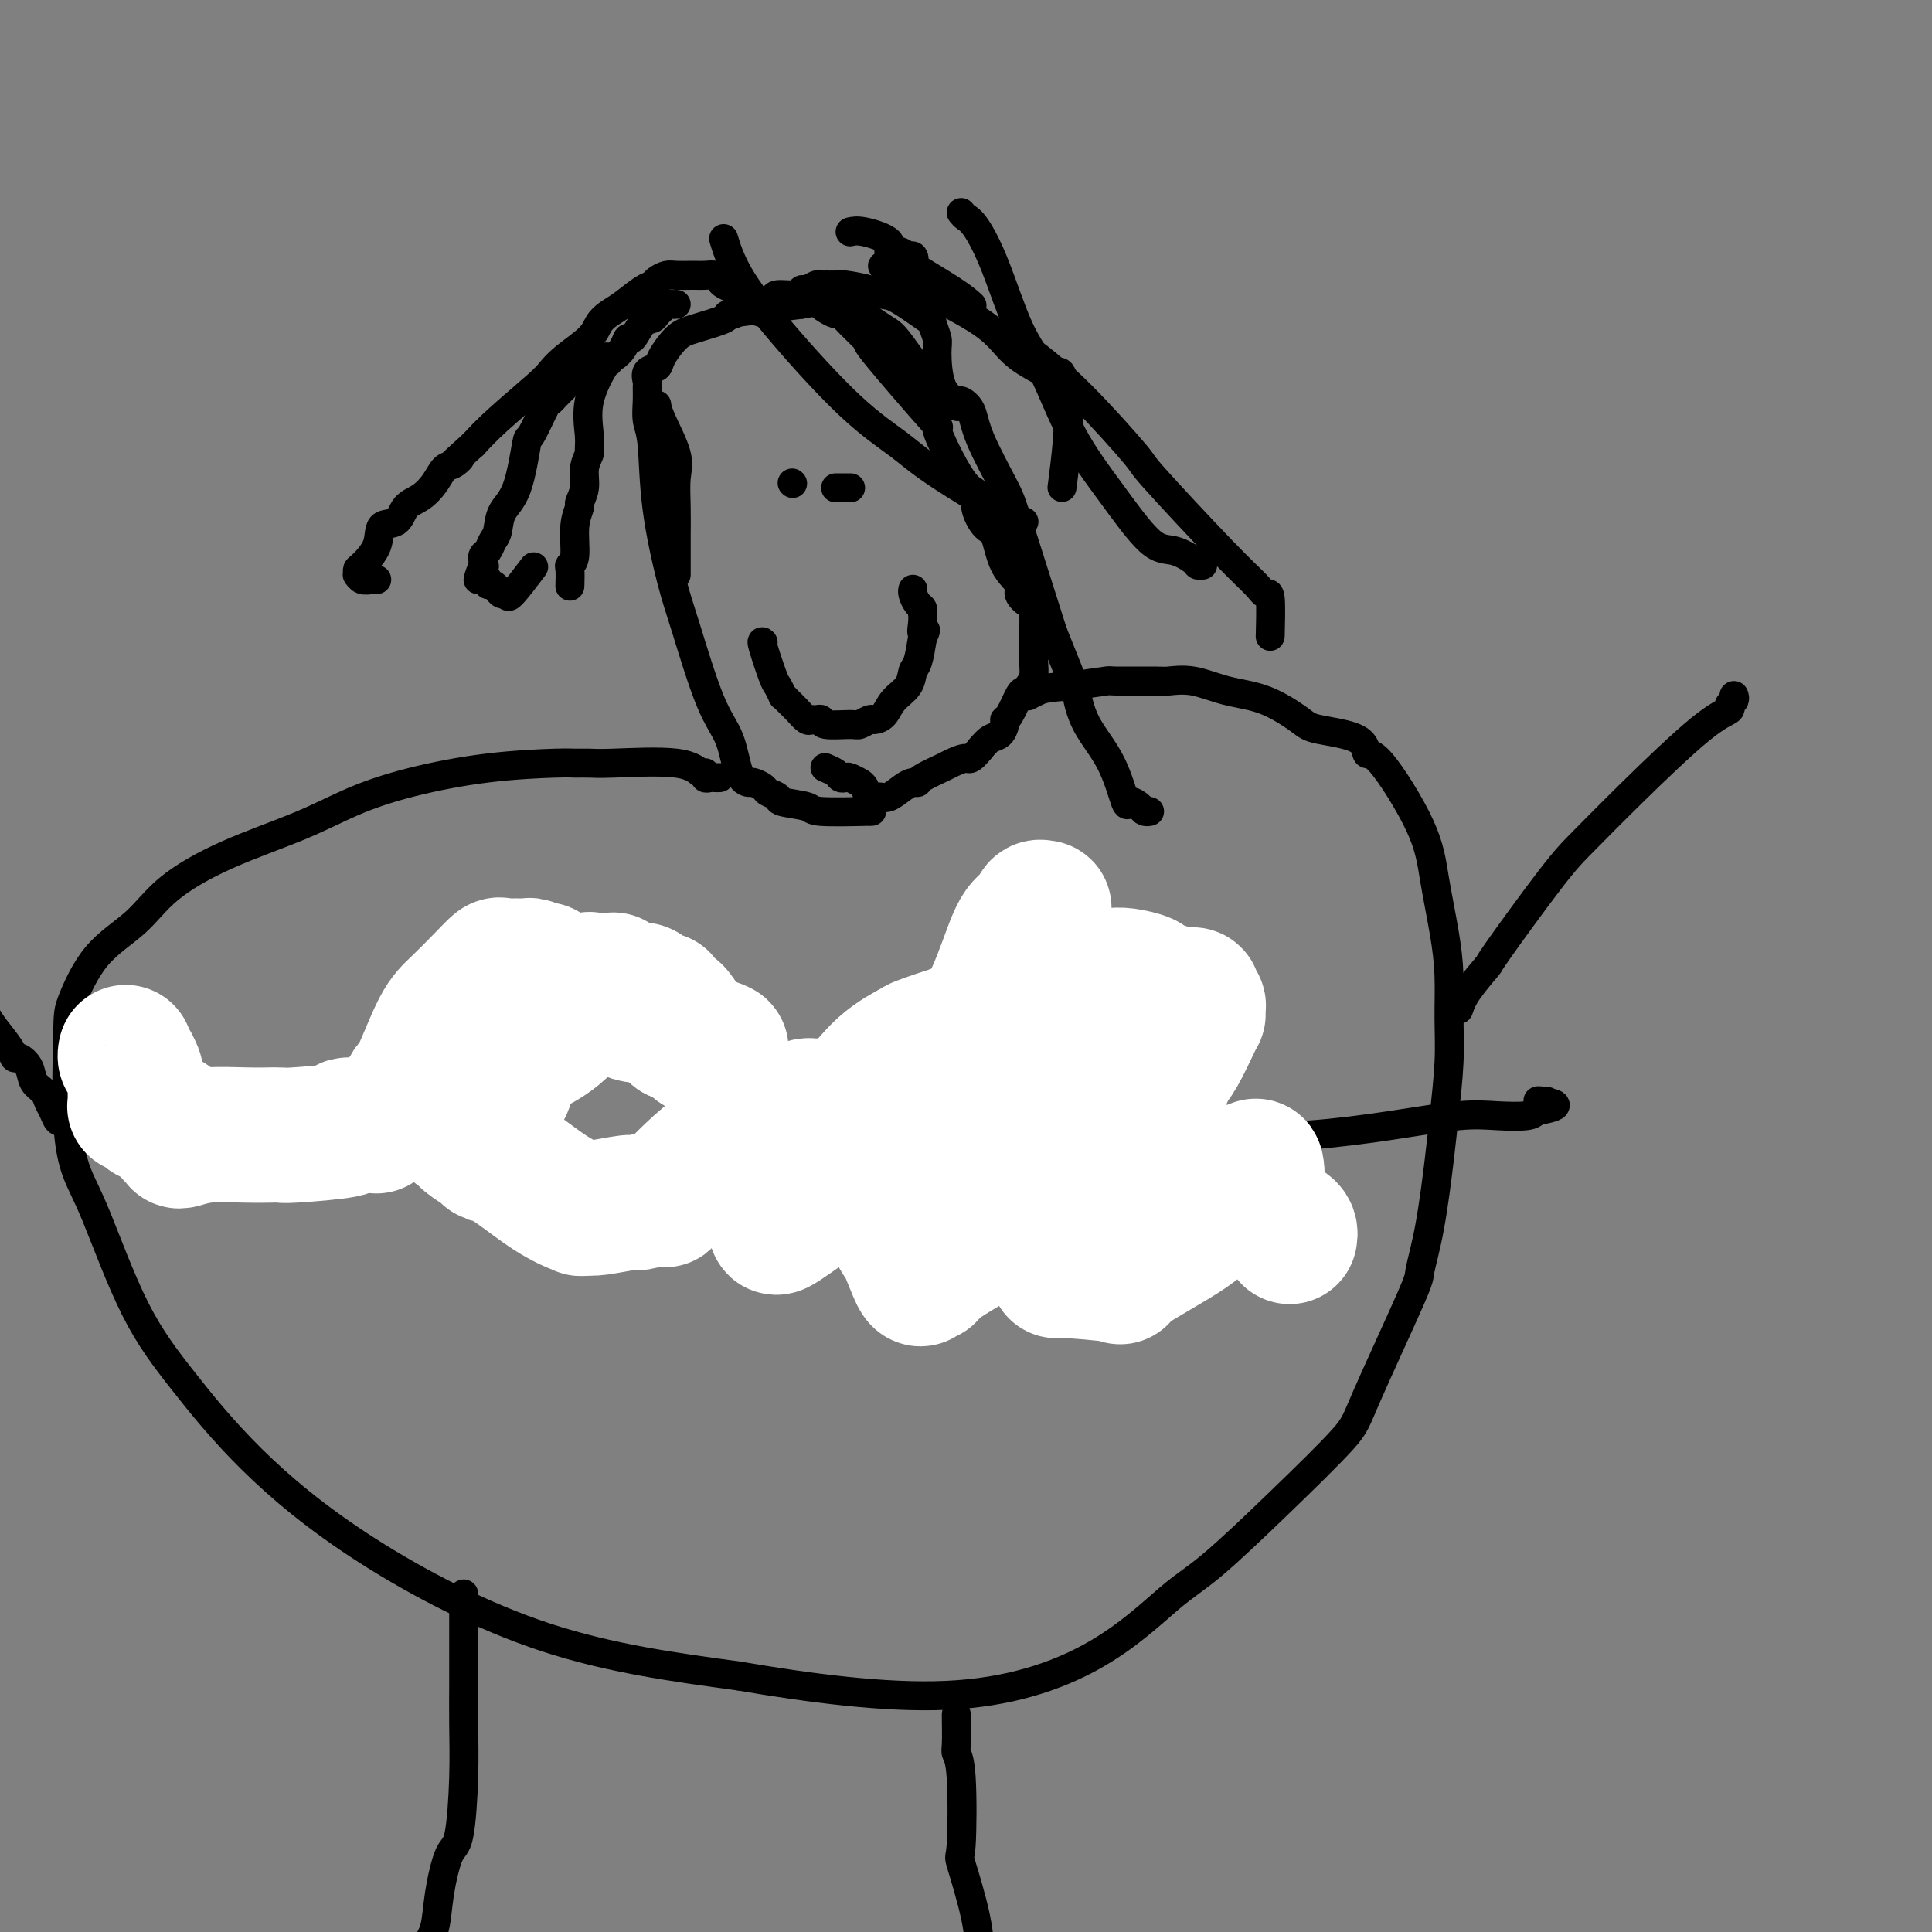 <svg viewBox='0 0 400 400' version='1.1' xmlns='http://www.w3.org/2000/svg' xmlns:xlink='http://www.w3.org/1999/xlink'><rect x="0" y="0" width="400" height="400" fill="#808080" stroke="none"/><g fill='none' stroke='#000000' stroke-width='6' stroke-linecap='round' stroke-linejoin='round'><path d='M180,168c0.545,-0.024 1.090,-0.048 -1,0c-2.090,0.048 -6.816,0.167 -9,0c-2.184,-0.167 -1.827,-0.622 -3,-1c-1.173,-0.378 -3.876,-0.680 -5,-1c-1.124,-0.320 -0.667,-0.660 -1,-1c-0.333,-0.340 -1.454,-0.681 -2,-1c-0.546,-0.319 -0.515,-0.615 -1,-1c-0.485,-0.385 -1.485,-0.859 -2,-1c-0.515,-0.141 -0.543,0.049 -1,0c-0.457,-0.049 -1.343,-0.339 -2,-2c-0.657,-1.661 -1.087,-4.692 -2,-7c-0.913,-2.308 -2.310,-3.892 -4,-8c-1.690,-4.108 -3.672,-10.741 -5,-15c-1.328,-4.259 -2.002,-6.144 -3,-10c-0.998,-3.856 -2.320,-9.681 -3,-15c-0.680,-5.319 -0.718,-10.131 -1,-13c-0.282,-2.869 -0.810,-3.795 -1,-5c-0.190,-1.205 -0.044,-2.690 0,-4c0.044,-1.310 -0.015,-2.446 0,-3c0.015,-0.554 0.104,-0.526 0,-1c-0.104,-0.474 -0.401,-1.449 0,-2c0.401,-0.551 1.500,-0.676 2,-1c0.500,-0.324 0.402,-0.846 1,-2c0.598,-1.154 1.893,-2.939 3,-4c1.107,-1.061 2.026,-1.398 4,-2c1.974,-0.602 5.003,-1.471 6,-2c0.997,-0.529 -0.039,-0.719 1,-1c1.039,-0.281 4.154,-0.652 7,-1c2.846,-0.348 5.423,-0.674 8,-1'/><path d='M166,63c4.278,-0.817 3.972,-0.359 4,0c0.028,0.359 0.389,0.621 1,1c0.611,0.379 1.472,0.876 2,1c0.528,0.124 0.723,-0.124 1,0c0.277,0.124 0.637,0.619 2,2c1.363,1.381 3.730,3.649 4,4c0.270,0.351 -1.555,-1.214 1,2c2.555,3.214 9.492,11.208 12,14c2.508,2.792 0.587,0.380 1,2c0.413,1.620 3.161,7.270 5,10c1.839,2.730 2.770,2.540 3,3c0.230,0.460 -0.242,1.569 0,3c0.242,1.431 1.198,3.184 2,4c0.802,0.816 1.451,0.696 2,2c0.549,1.304 0.998,4.033 2,6c1.002,1.967 2.556,3.172 3,4c0.444,0.828 -0.221,1.278 0,2c0.221,0.722 1.328,1.716 2,2c0.672,0.284 0.909,-0.142 1,1c0.091,1.142 0.035,3.851 0,6c-0.035,2.149 -0.050,3.739 0,5c0.050,1.261 0.165,2.195 0,3c-0.165,0.805 -0.608,1.483 -1,2c-0.392,0.517 -0.731,0.872 -1,1c-0.269,0.128 -0.466,0.027 -1,1c-0.534,0.973 -1.403,3.019 -2,4c-0.597,0.981 -0.922,0.895 -1,1c-0.078,0.105 0.093,0.399 0,1c-0.093,0.601 -0.448,1.508 -1,2c-0.552,0.492 -1.301,0.569 -2,1c-0.699,0.431 -1.350,1.215 -2,2'/><path d='M203,155c-2.215,2.722 -2.253,2.025 -3,2c-0.747,-0.025 -2.203,0.620 -3,1c-0.797,0.380 -0.937,0.496 -2,1c-1.063,0.504 -3.051,1.397 -4,2c-0.949,0.603 -0.859,0.918 -1,1c-0.141,0.082 -0.514,-0.067 -1,0c-0.486,0.067 -1.085,0.351 -2,1c-0.915,0.649 -2.144,1.662 -3,2c-0.856,0.338 -1.338,0.001 -2,0c-0.662,-0.001 -1.505,0.336 -2,0c-0.495,-0.336 -0.643,-1.344 -1,-2c-0.357,-0.656 -0.922,-0.960 -1,-1c-0.078,-0.040 0.331,0.183 0,0c-0.331,-0.183 -1.403,-0.771 -2,-1c-0.597,-0.229 -0.721,-0.100 -1,0c-0.279,0.100 -0.714,0.171 -1,0c-0.286,-0.171 -0.423,-0.585 -1,-1c-0.577,-0.415 -1.593,-0.833 -2,-1c-0.407,-0.167 -0.203,-0.084 0,0'/><path d='M159,65c0.325,0.059 0.649,0.118 0,0c-0.649,-0.118 -2.272,-0.413 -3,-1c-0.728,-0.587 -0.562,-1.467 -1,-2c-0.438,-0.533 -1.478,-0.721 -2,-1c-0.522,-0.279 -0.524,-0.649 -1,-1c-0.476,-0.351 -1.427,-0.682 -2,-1c-0.573,-0.318 -0.767,-0.621 -1,-1c-0.233,-0.379 -0.503,-0.833 -1,-1c-0.497,-0.167 -1.221,-0.045 -2,0c-0.779,0.045 -1.613,0.015 -2,0c-0.387,-0.015 -0.327,-0.015 -1,0c-0.673,0.015 -2.079,0.044 -3,0c-0.921,-0.044 -1.355,-0.160 -2,0c-0.645,0.160 -1.499,0.595 -2,1c-0.501,0.405 -0.649,0.779 -1,1c-0.351,0.221 -0.906,0.288 -2,1c-1.094,0.712 -2.726,2.070 -4,3c-1.274,0.930 -2.190,1.432 -3,2c-0.810,0.568 -1.514,1.201 -2,2c-0.486,0.799 -0.755,1.763 -2,3c-1.245,1.237 -3.466,2.746 -5,4c-1.534,1.254 -2.380,2.254 -3,3c-0.620,0.746 -1.013,1.239 -3,3c-1.987,1.761 -5.568,4.789 -8,7c-2.432,2.211 -3.716,3.606 -5,5'/><path d='M98,92c-6.524,5.885 -3.834,3.597 -3,3c0.834,-0.597 -0.189,0.496 -1,1c-0.811,0.504 -1.409,0.419 -2,1c-0.591,0.581 -1.175,1.827 -2,3c-0.825,1.173 -1.893,2.273 -3,3c-1.107,0.727 -2.254,1.081 -3,2c-0.746,0.919 -1.090,2.403 -2,3c-0.910,0.597 -2.387,0.308 -3,1c-0.613,0.692 -0.361,2.367 -1,4c-0.639,1.633 -2.169,3.226 -3,4c-0.831,0.774 -0.962,0.729 -1,1c-0.038,0.271 0.018,0.857 0,1c-0.018,0.143 -0.110,-0.158 0,0c0.110,0.158 0.421,0.774 1,1c0.579,0.226 1.425,0.061 2,0c0.575,-0.061 0.879,-0.017 1,0c0.121,0.017 0.061,0.009 0,0'/><path d='M140,63c-0.333,0.024 -0.666,0.049 -1,0c-0.334,-0.049 -0.670,-0.170 -1,0c-0.330,0.170 -0.655,0.632 -1,1c-0.345,0.368 -0.708,0.643 -1,1c-0.292,0.357 -0.511,0.795 -1,1c-0.489,0.205 -1.248,0.178 -2,1c-0.752,0.822 -1.497,2.494 -2,3c-0.503,0.506 -0.764,-0.152 -1,0c-0.236,0.152 -0.448,1.115 -1,2c-0.552,0.885 -1.444,1.691 -2,2c-0.556,0.309 -0.778,0.119 -1,0c-0.222,-0.119 -0.446,-0.167 -1,0c-0.554,0.167 -1.437,0.548 -2,1c-0.563,0.452 -0.806,0.973 -1,1c-0.194,0.027 -0.340,-0.440 -1,0c-0.660,0.440 -1.834,1.787 -3,3c-1.166,1.213 -2.325,2.293 -3,3c-0.675,0.707 -0.865,1.042 -1,1c-0.135,-0.042 -0.215,-0.463 -1,1c-0.785,1.463 -2.276,4.808 -3,6c-0.724,1.192 -0.680,0.230 -1,2c-0.320,1.770 -1.003,6.271 -2,9c-0.997,2.729 -2.310,3.687 -3,5c-0.690,1.313 -0.759,2.983 -1,4c-0.241,1.017 -0.653,1.382 -1,2c-0.347,0.618 -0.629,1.489 -1,2c-0.371,0.511 -0.831,0.663 -1,1c-0.169,0.337 -0.045,0.860 0,1c0.045,0.140 0.013,-0.103 0,0c-0.013,0.103 -0.006,0.551 0,1'/><path d='M100,117c-2.016,5.365 -0.555,2.279 0,1c0.555,-1.279 0.204,-0.750 0,0c-0.204,0.750 -0.262,1.720 0,2c0.262,0.280 0.843,-0.131 1,0c0.157,0.131 -0.112,0.804 0,1c0.112,0.196 0.604,-0.086 1,0c0.396,0.086 0.695,0.540 1,1c0.305,0.460 0.615,0.924 1,1c0.385,0.076 0.846,-0.237 1,0c0.154,0.237 0.003,1.025 1,0c0.997,-1.025 3.142,-3.864 4,-5c0.858,-1.136 0.429,-0.568 0,0'/><path d='M126,75c-0.082,-0.181 -0.165,-0.362 -1,1c-0.835,1.362 -2.424,4.268 -3,7c-0.576,2.732 -0.139,5.290 0,7c0.139,1.710 -0.019,2.570 0,3c0.019,0.430 0.217,0.428 0,1c-0.217,0.572 -0.847,1.718 -1,3c-0.153,1.282 0.170,2.700 0,4c-0.170,1.300 -0.834,2.481 -1,3c-0.166,0.519 0.166,0.374 0,1c-0.166,0.626 -0.829,2.021 -1,4c-0.171,1.979 0.150,4.541 0,6c-0.150,1.459 -0.772,1.814 -1,2c-0.228,0.186 -0.061,0.204 0,1c0.061,0.796 0.018,2.370 0,3c-0.018,0.630 -0.009,0.315 0,0'/><path d='M136,84c-0.022,-0.158 -0.044,-0.315 0,0c0.044,0.315 0.155,1.103 1,3c0.845,1.897 2.422,4.904 3,7c0.578,2.096 0.155,3.280 0,5c-0.155,1.720 -0.041,3.977 0,6c0.041,2.023 0.011,3.814 0,6c-0.011,2.186 -0.003,4.768 0,6c0.003,1.232 0.001,1.114 0,1c-0.001,-0.114 -0.000,-0.223 0,0c0.000,0.223 0.000,0.778 0,1c-0.000,0.222 -0.000,0.111 0,0'/><path d='M151,65c0.406,0.089 0.813,0.177 1,0c0.187,-0.177 0.155,-0.621 1,-1c0.845,-0.379 2.566,-0.694 4,-1c1.434,-0.306 2.583,-0.603 3,-1c0.417,-0.397 0.104,-0.895 1,-1c0.896,-0.105 3.000,0.182 4,0c1.000,-0.182 0.897,-0.833 1,-1c0.103,-0.167 0.413,0.152 1,0c0.587,-0.152 1.453,-0.773 2,-1c0.547,-0.227 0.776,-0.058 1,0c0.224,0.058 0.444,0.005 1,0c0.556,-0.005 1.447,0.037 2,0c0.553,-0.037 0.769,-0.153 2,0c1.231,0.153 3.478,0.574 5,1c1.522,0.426 2.321,0.856 3,1c0.679,0.144 1.239,0.001 3,1c1.761,0.999 4.721,3.138 6,4c1.279,0.862 0.875,0.445 1,1c0.125,0.555 0.778,2.081 1,3c0.222,0.919 0.014,1.231 0,3c-0.014,1.769 0.167,4.995 1,7c0.833,2.005 2.317,2.788 3,3c0.683,0.212 0.563,-0.148 1,0c0.437,0.148 1.429,0.802 2,2c0.571,1.198 0.720,2.940 2,6c1.280,3.060 3.691,7.439 5,10c1.309,2.561 1.517,3.303 3,8c1.483,4.697 4.242,13.348 7,22'/><path d='M218,131c5.102,12.731 4.858,12.058 5,13c0.142,0.942 0.672,3.499 2,6c1.328,2.501 3.455,4.947 5,8c1.545,3.053 2.509,6.713 3,8c0.491,1.287 0.510,0.201 1,0c0.490,-0.201 1.451,0.482 2,1c0.549,0.518 0.686,0.870 1,1c0.314,0.130 0.804,0.037 1,0c0.196,-0.037 0.098,-0.019 0,0'/><path d='M211,71c0.999,0.714 1.999,1.429 4,3c2.001,1.571 5.005,3.999 9,8c3.995,4.001 8.982,9.574 11,12c2.018,2.426 1.066,1.704 4,5c2.934,3.296 9.753,10.608 14,15c4.247,4.392 5.923,5.863 7,7c1.077,1.137 1.557,1.940 2,2c0.443,0.060 0.851,-0.623 1,1c0.149,1.623 0.040,5.552 0,7c-0.040,1.448 -0.011,0.414 0,0c0.011,-0.414 0.006,-0.207 0,0'/><path d='M199,44c0.285,0.347 0.570,0.693 1,1c0.430,0.307 1.003,0.573 2,2c0.997,1.427 2.416,4.014 4,8c1.584,3.986 3.333,9.370 5,13c1.667,3.630 3.253,5.507 5,9c1.747,3.493 3.656,8.603 6,13c2.344,4.397 5.125,8.082 8,12c2.875,3.918 5.846,8.069 8,10c2.154,1.931 3.492,1.642 5,2c1.508,0.358 3.188,1.364 4,2c0.812,0.636 0.757,0.902 1,1c0.243,0.098 0.784,0.028 1,0c0.216,-0.028 0.108,-0.014 0,0'/><path d='M176,61c0.053,0.845 0.107,1.690 0,2c-0.107,0.310 -0.374,0.085 1,1c1.374,0.915 4.390,2.971 6,4c1.610,1.029 1.815,1.032 4,4c2.185,2.968 6.351,8.900 8,11c1.649,2.100 0.782,0.367 1,0c0.218,-0.367 1.520,0.632 2,1c0.480,0.368 0.137,0.105 0,0c-0.137,-0.105 -0.069,-0.053 0,0'/><path d='M150,50c-0.161,-0.535 -0.323,-1.071 0,0c0.323,1.071 1.129,3.748 3,7c1.871,3.252 4.805,7.080 9,12c4.195,4.920 9.649,10.931 14,15c4.351,4.069 7.599,6.194 10,8c2.401,1.806 3.956,3.292 8,6c4.044,2.708 10.579,6.638 13,8c2.421,1.362 0.729,0.155 0,0c-0.729,-0.155 -0.497,0.743 0,1c0.497,0.257 1.257,-0.127 2,0c0.743,0.127 1.469,0.765 2,1c0.531,0.235 0.866,0.067 1,0c0.134,-0.067 0.067,-0.034 0,0'/><path d='M183,55c-0.358,-0.017 -0.717,-0.035 1,1c1.717,1.035 5.509,3.122 9,5c3.491,1.878 6.683,3.547 9,5c2.317,1.453 3.761,2.691 5,4c1.239,1.309 2.272,2.691 4,4c1.728,1.309 4.150,2.547 5,3c0.850,0.453 0.126,0.120 0,0c-0.126,-0.120 0.345,-0.029 1,0c0.655,0.029 1.492,-0.005 2,0c0.508,0.005 0.686,0.048 1,1c0.314,0.952 0.765,2.812 1,5c0.235,2.188 0.256,4.705 0,8c-0.256,3.295 -0.787,7.370 -1,9c-0.213,1.630 -0.106,0.815 0,0'/><path d='M176,48c0.689,-0.163 1.379,-0.327 3,0c1.621,0.327 4.175,1.144 5,2c0.825,0.856 -0.078,1.750 0,2c0.078,0.250 1.138,-0.144 2,0c0.862,0.144 1.525,0.825 2,1c0.475,0.175 0.762,-0.156 1,0c0.238,0.156 0.429,0.799 0,1c-0.429,0.201 -1.476,-0.039 0,1c1.476,1.039 5.474,3.357 8,5c2.526,1.643 3.579,2.612 4,3c0.421,0.388 0.211,0.194 0,0'/><path d='M176,101c0.091,0.000 0.182,0.000 0,0c-0.182,0.000 -0.636,0.000 -1,0c-0.364,-0.000 -0.636,0.000 -1,0c-0.364,0.000 -0.818,0.000 -1,0c-0.182,-0.000 -0.091,0.000 0,0'/><path d='M164,100c0.000,0.000 0.100,0.100 0.1,0.1'/><path d='M158,133c-0.205,-0.213 -0.409,-0.426 0,1c0.409,1.426 1.432,4.489 2,6c0.568,1.511 0.680,1.468 1,2c0.320,0.532 0.849,1.639 1,2c0.151,0.361 -0.076,-0.022 0,0c0.076,0.022 0.454,0.451 1,1c0.546,0.549 1.261,1.218 2,2c0.739,0.782 1.504,1.678 2,2c0.496,0.322 0.725,0.072 1,0c0.275,-0.072 0.597,0.034 1,0c0.403,-0.034 0.885,-0.209 1,0c0.115,0.209 -0.139,0.803 1,1c1.139,0.197 3.670,-0.001 5,0c1.330,0.001 1.457,0.201 2,0c0.543,-0.201 1.501,-0.805 2,-1c0.499,-0.195 0.539,0.018 1,0c0.461,-0.018 1.342,-0.268 2,-1c0.658,-0.732 1.093,-1.948 2,-3c0.907,-1.052 2.284,-1.942 3,-3c0.716,-1.058 0.770,-2.285 1,-3c0.230,-0.715 0.637,-0.919 1,-2c0.363,-1.081 0.681,-3.041 1,-5'/><path d='M191,132c1.238,-2.614 0.332,-1.148 0,-1c-0.332,0.148 -0.092,-1.020 0,-2c0.092,-0.980 0.035,-1.772 0,-2c-0.035,-0.228 -0.048,0.107 0,0c0.048,-0.107 0.156,-0.656 0,-1c-0.156,-0.344 -0.578,-0.484 -1,-1c-0.422,-0.516 -0.844,-1.408 -1,-2c-0.156,-0.592 -0.044,-0.883 0,-1c0.044,-0.117 0.022,-0.058 0,0'/><path d='M149,161c-0.341,0.009 -0.682,0.019 -1,0c-0.318,-0.019 -0.614,-0.065 -1,0c-0.386,0.065 -0.862,0.242 -1,0c-0.138,-0.242 0.063,-0.902 0,-1c-0.063,-0.098 -0.391,0.366 -1,0c-0.609,-0.366 -1.498,-1.563 -5,-2c-3.502,-0.437 -9.615,-0.116 -13,0c-3.385,0.116 -4.042,0.025 -5,0c-0.958,-0.025 -2.216,0.015 -3,0c-0.784,-0.015 -1.093,-0.084 -4,0c-2.907,0.084 -8.411,0.323 -14,1c-5.589,0.677 -11.264,1.792 -16,3c-4.736,1.208 -8.535,2.510 -12,4c-3.465,1.490 -6.596,3.170 -11,5c-4.404,1.830 -10.080,3.810 -15,6c-4.920,2.190 -9.083,4.590 -12,7c-2.917,2.410 -4.587,4.830 -7,7c-2.413,2.170 -5.570,4.092 -8,7c-2.430,2.908 -4.134,6.804 -5,9c-0.866,2.196 -0.893,2.693 -1,7c-0.107,4.307 -0.296,12.423 0,18c0.296,5.577 1.075,8.614 2,11c0.925,2.386 1.997,4.119 4,9c2.003,4.881 4.937,12.909 8,19c3.063,6.091 6.254,10.245 10,15c3.746,4.755 8.045,10.109 14,16c5.955,5.891 13.565,12.317 24,19c10.435,6.683 23.696,13.624 37,18c13.304,4.376 26.652,6.188 40,8'/><path d='M153,347c14.340,2.453 30.191,4.586 43,4c12.809,-0.586 22.578,-3.889 30,-8c7.422,-4.111 12.499,-9.028 16,-12c3.501,-2.972 5.426,-3.998 9,-7c3.574,-3.002 8.799,-7.979 14,-13c5.201,-5.021 10.380,-10.085 13,-13c2.620,-2.915 2.681,-3.681 5,-9c2.319,-5.319 6.897,-15.190 9,-20c2.103,-4.810 1.730,-4.559 2,-6c0.270,-1.441 1.182,-4.573 2,-9c0.818,-4.427 1.540,-10.148 2,-14c0.460,-3.852 0.657,-5.834 1,-9c0.343,-3.166 0.832,-7.516 1,-11c0.168,-3.484 0.017,-6.104 0,-9c-0.017,-2.896 0.102,-6.070 0,-9c-0.102,-2.930 -0.423,-5.616 -1,-9c-0.577,-3.384 -1.409,-7.466 -2,-11c-0.591,-3.534 -0.942,-6.519 -3,-11c-2.058,-4.481 -5.821,-10.459 -8,-13c-2.179,-2.541 -2.772,-1.647 -3,-2c-0.228,-0.353 -0.092,-1.953 -2,-3c-1.908,-1.047 -5.860,-1.542 -8,-2c-2.140,-0.458 -2.468,-0.879 -4,-2c-1.532,-1.121 -4.266,-2.941 -7,-4c-2.734,-1.059 -5.466,-1.355 -8,-2c-2.534,-0.645 -4.870,-1.638 -7,-2c-2.130,-0.362 -4.054,-0.094 -5,0c-0.946,0.094 -0.913,0.015 -3,0c-2.087,-0.015 -6.293,0.034 -8,0c-1.707,-0.034 -0.916,-0.153 -2,0c-1.084,0.153 -4.042,0.576 -7,1'/><path d='M222,142c-5.333,0.321 -6.167,0.625 -7,1c-0.833,0.375 -1.667,0.821 -2,1c-0.333,0.179 -0.167,0.089 0,0'/><path d='M96,330c0.000,0.270 0.001,0.540 0,3c-0.001,2.460 -0.002,7.111 0,10c0.002,2.889 0.009,4.015 0,6c-0.009,1.985 -0.034,4.829 0,8c0.034,3.171 0.126,6.669 0,11c-0.126,4.331 -0.470,9.495 -1,12c-0.530,2.505 -1.245,2.352 -2,4c-0.755,1.648 -1.549,5.098 -2,8c-0.451,2.902 -0.557,5.258 -1,7c-0.443,1.742 -1.221,2.871 -2,4'/><path d='M198,355c-0.008,-0.094 -0.015,-0.188 0,1c0.015,1.188 0.054,3.658 0,5c-0.054,1.342 -0.200,1.556 0,2c0.200,0.444 0.747,1.119 1,5c0.253,3.881 0.212,10.968 0,14c-0.212,3.032 -0.596,2.009 0,4c0.596,1.991 2.170,6.998 3,11c0.830,4.002 0.915,7.001 1,10'/><path d='M302,209c0.375,-1.107 0.750,-2.214 2,-4c1.250,-1.786 3.376,-4.252 4,-5c0.624,-0.748 -0.253,0.221 2,-3c2.253,-3.221 7.634,-10.631 11,-15c3.366,-4.369 4.715,-5.695 7,-8c2.285,-2.305 5.506,-5.587 10,-10c4.494,-4.413 10.262,-9.957 14,-13c3.738,-3.043 5.446,-3.586 6,-4c0.554,-0.414 -0.047,-0.699 0,-1c0.047,-0.301 0.744,-0.620 1,-1c0.256,-0.380 0.073,-0.823 0,-1c-0.073,-0.177 -0.037,-0.089 0,0'/><path d='M14,232c-0.333,-0.048 -0.665,-0.096 -1,0c-0.335,0.096 -0.671,0.336 -1,0c-0.329,-0.336 -0.650,-1.248 -1,-2c-0.350,-0.752 -0.727,-1.344 -1,-2c-0.273,-0.656 -0.441,-1.376 -1,-2c-0.559,-0.624 -1.510,-1.152 -2,-2c-0.490,-0.848 -0.519,-2.015 -1,-3c-0.481,-0.985 -1.413,-1.786 -2,-2c-0.587,-0.214 -0.827,0.159 -1,0c-0.173,-0.159 -0.277,-0.851 -1,-2c-0.723,-1.149 -2.064,-2.757 -3,-4c-0.936,-1.243 -1.468,-2.122 -2,-3'/><path d='M16,215c-0.262,-0.003 -0.523,-0.007 1,1c1.523,1.007 4.832,3.024 7,4c2.168,0.976 3.195,0.911 6,2c2.805,1.089 7.388,3.333 9,4c1.612,0.667 0.252,-0.241 1,0c0.748,0.241 3.605,1.633 5,2c1.395,0.367 1.327,-0.291 3,0c1.673,0.291 5.087,1.531 8,2c2.913,0.469 5.325,0.165 8,0c2.675,-0.165 5.612,-0.193 7,0c1.388,0.193 1.229,0.608 2,1c0.771,0.392 2.474,0.762 4,1c1.526,0.238 2.874,0.344 5,0c2.126,-0.344 5.028,-1.138 7,-2c1.972,-0.862 3.013,-1.794 4,-2c0.987,-0.206 1.918,0.313 3,0c1.082,-0.313 2.313,-1.457 3,-2c0.687,-0.543 0.830,-0.485 1,-1c0.170,-0.515 0.369,-1.602 1,-2c0.631,-0.398 1.695,-0.107 2,0c0.305,0.107 -0.149,0.029 0,0c0.149,-0.029 0.900,-0.008 1,0c0.100,0.008 -0.450,0.004 -1,0'/><path d='M103,223c3.600,-1.420 -0.399,-0.471 -2,0c-1.601,0.471 -0.805,0.462 -1,0c-0.195,-0.462 -1.380,-1.378 -2,-2c-0.620,-0.622 -0.674,-0.949 -1,-1c-0.326,-0.051 -0.924,0.173 -1,0c-0.076,-0.173 0.371,-0.743 0,-1c-0.371,-0.257 -1.561,-0.199 -2,-2c-0.439,-1.801 -0.126,-5.459 0,-7c0.126,-1.541 0.065,-0.966 0,-1c-0.065,-0.034 -0.133,-0.678 0,-2c0.133,-1.322 0.466,-3.320 1,-5c0.534,-1.680 1.267,-3.040 2,-4c0.733,-0.960 1.466,-1.519 2,-2c0.534,-0.481 0.870,-0.883 1,-1c0.130,-0.117 0.056,0.052 0,0c-0.056,-0.052 -0.094,-0.325 1,0c1.094,0.325 3.319,1.249 8,2c4.681,0.751 11.818,1.330 16,2c4.182,0.670 5.410,1.432 6,2c0.590,0.568 0.542,0.942 1,1c0.458,0.058 1.422,-0.201 2,0c0.578,0.201 0.771,0.862 1,1c0.229,0.138 0.494,-0.246 1,0c0.506,0.246 1.253,1.123 2,2'/><path d='M138,205c2.473,1.101 2.155,0.853 2,1c-0.155,0.147 -0.148,0.690 0,1c0.148,0.310 0.436,0.388 1,1c0.564,0.612 1.404,1.757 2,3c0.596,1.243 0.947,2.585 1,5c0.053,2.415 -0.193,5.905 0,8c0.193,2.095 0.823,2.796 0,5c-0.823,2.204 -3.099,5.910 -4,8c-0.901,2.090 -0.425,2.563 -1,4c-0.575,1.437 -2.200,3.838 -3,5c-0.800,1.162 -0.773,1.085 -1,1c-0.227,-0.085 -0.707,-0.177 -1,0c-0.293,0.177 -0.400,0.622 -2,1c-1.600,0.378 -4.694,0.690 -7,1c-2.306,0.310 -3.824,0.618 -6,1c-2.176,0.382 -5.012,0.838 -6,1c-0.988,0.162 -0.130,0.030 0,0c0.130,-0.030 -0.468,0.044 -1,0c-0.532,-0.044 -0.997,-0.205 -2,-1c-1.003,-0.795 -2.544,-2.225 -4,-3c-1.456,-0.775 -2.827,-0.897 -4,-2c-1.173,-1.103 -2.149,-3.187 -3,-4c-0.851,-0.813 -1.579,-0.354 -2,0c-0.421,0.354 -0.537,0.602 -1,0c-0.463,-0.602 -1.273,-2.055 -2,-3c-0.727,-0.945 -1.373,-1.383 -2,-1c-0.627,0.383 -1.237,1.586 -1,0c0.237,-1.586 1.321,-5.961 3,-8c1.679,-2.039 3.952,-1.741 5,-3c1.048,-1.259 0.871,-4.074 2,-7c1.129,-2.926 3.565,-5.963 6,-9'/><path d='M107,210c3.378,-5.533 3.822,-5.867 4,-6c0.178,-0.133 0.089,-0.067 0,0'/><path d='M147,228c2.163,0.207 4.327,0.414 6,1c1.673,0.586 2.856,1.552 6,3c3.144,1.448 8.249,3.378 12,5c3.751,1.622 6.146,2.936 8,4c1.854,1.064 3.165,1.878 3,2c-0.165,0.122 -1.807,-0.450 1,1c2.807,1.450 10.064,4.921 15,7c4.936,2.079 7.551,2.767 9,3c1.449,0.233 1.734,0.010 4,0c2.266,-0.010 6.515,0.193 8,0c1.485,-0.193 0.208,-0.783 0,-1c-0.208,-0.217 0.655,-0.062 1,0c0.345,0.062 0.173,0.031 0,0'/><path d='M220,253c3.764,0.249 2.175,-0.129 2,0c-0.175,0.129 1.064,0.765 2,1c0.936,0.235 1.570,0.071 2,0c0.430,-0.071 0.655,-0.047 1,0c0.345,0.047 0.810,0.118 1,0c0.190,-0.118 0.103,-0.425 1,-1c0.897,-0.575 2.776,-1.419 5,-3c2.224,-1.581 4.794,-3.900 6,-5c1.206,-1.100 1.049,-0.979 1,-1c-0.049,-0.021 0.012,-0.182 0,-1c-0.012,-0.818 -0.096,-2.292 0,-3c0.096,-0.708 0.371,-0.649 1,-1c0.629,-0.351 1.613,-1.111 2,-3c0.387,-1.889 0.178,-4.905 0,-7c-0.178,-2.095 -0.326,-3.269 -1,-5c-0.674,-1.731 -1.873,-4.020 -3,-5c-1.127,-0.980 -2.183,-0.652 -3,-1c-0.817,-0.348 -1.397,-1.374 -2,-2c-0.603,-0.626 -1.230,-0.853 -2,-1c-0.770,-0.147 -1.685,-0.214 -3,-1c-1.315,-0.786 -3.031,-2.292 -4,-3c-0.969,-0.708 -1.191,-0.619 -2,-1c-0.809,-0.381 -2.206,-1.233 -3,-2c-0.794,-0.767 -0.986,-1.449 -2,-2c-1.014,-0.551 -2.849,-0.971 -4,-1c-1.151,-0.029 -1.618,0.332 -2,0c-0.382,-0.332 -0.680,-1.359 -1,-2c-0.320,-0.641 -0.663,-0.898 -1,-1c-0.337,-0.102 -0.669,-0.051 -1,0'/><path d='M210,202c-6.029,-2.510 -6.103,-0.286 -8,1c-1.897,1.286 -5.619,1.633 -9,3c-3.381,1.367 -6.423,3.754 -9,6c-2.577,2.246 -4.689,4.350 -6,6c-1.311,1.650 -1.820,2.847 -3,6c-1.180,3.153 -3.032,8.263 -4,11c-0.968,2.737 -1.053,3.100 -1,4c0.053,0.900 0.245,2.336 0,3c-0.245,0.664 -0.928,0.555 0,1c0.928,0.445 3.468,1.445 5,2c1.532,0.555 2.058,0.665 5,2c2.942,1.335 8.302,3.894 11,5c2.698,1.106 2.735,0.758 4,1c1.265,0.242 3.759,1.072 6,2c2.241,0.928 4.228,1.953 7,3c2.772,1.047 6.330,2.115 9,3c2.670,0.885 4.454,1.585 7,2c2.546,0.415 5.856,0.544 8,1c2.144,0.456 3.123,1.240 6,1c2.877,-0.240 7.651,-1.503 10,-2c2.349,-0.497 2.272,-0.228 2,0c-0.272,0.228 -0.738,0.416 1,-1c1.738,-1.416 5.681,-4.435 8,-6c2.319,-1.565 3.014,-1.676 4,-2c0.986,-0.324 2.264,-0.860 3,-1c0.736,-0.140 0.929,0.116 1,0c0.071,-0.116 0.020,-0.605 0,-1c-0.020,-0.395 -0.010,-0.698 0,-1'/><path d='M267,251c1.153,-2.066 -3.963,-1.733 -6,-2c-2.037,-0.267 -0.994,-1.136 -1,-2c-0.006,-0.864 -1.060,-1.724 -2,-2c-0.940,-0.276 -1.767,0.034 -2,0c-0.233,-0.034 0.128,-0.410 0,-1c-0.128,-0.590 -0.745,-1.393 -2,-2c-1.255,-0.607 -3.147,-1.018 -4,-1c-0.853,0.018 -0.668,0.464 -1,0c-0.332,-0.464 -1.181,-1.839 -2,-3c-0.819,-1.161 -1.610,-2.108 -2,-3c-0.390,-0.892 -0.381,-1.730 -1,-2c-0.619,-0.270 -1.866,0.027 -1,0c0.866,-0.027 3.847,-0.379 6,0c2.153,0.379 3.480,1.488 7,2c3.520,0.512 9.233,0.425 15,0c5.767,-0.425 11.587,-1.188 17,-2c5.413,-0.812 10.420,-1.671 14,-2c3.580,-0.329 5.733,-0.127 8,0c2.267,0.127 4.648,0.179 6,0c1.352,-0.179 1.676,-0.590 2,-1'/><path d='M318,230c7.437,-1.226 2.530,-1.793 1,-2c-1.530,-0.207 0.319,-0.056 1,0c0.681,0.056 0.195,0.016 0,0c-0.195,-0.016 -0.097,-0.008 0,0'/></g>
<g fill='none' stroke='#FFFFFF' stroke-width='28' stroke-linecap='round' stroke-linejoin='round'><path d='M267,256c0.059,-0.333 0.118,-0.666 0,-1c-0.118,-0.334 -0.414,-0.669 -1,-1c-0.586,-0.331 -1.463,-0.659 -2,-1c-0.537,-0.341 -0.734,-0.695 -1,-1c-0.266,-0.305 -0.602,-0.561 -1,-1c-0.398,-0.439 -0.857,-1.060 -1,-1c-0.143,0.060 0.032,0.802 -1,0c-1.032,-0.802 -3.271,-3.147 -4,-4c-0.729,-0.853 0.052,-0.212 0,0c-0.052,0.212 -0.939,-0.003 -1,0c-0.061,0.003 0.702,0.223 1,0c0.298,-0.223 0.132,-0.891 0,-1c-0.132,-0.109 -0.230,0.341 0,0c0.230,-0.341 0.787,-1.471 -1,-2c-1.787,-0.529 -5.917,-0.456 -8,0c-2.083,0.456 -2.118,1.294 -3,2c-0.882,0.706 -2.612,1.278 -4,2c-1.388,0.722 -2.435,1.594 -4,3c-1.565,1.406 -3.649,3.346 -5,4c-1.351,0.654 -1.970,0.021 -2,0c-0.030,-0.021 0.531,0.571 0,1c-0.531,0.429 -2.152,0.694 -3,1c-0.848,0.306 -0.924,0.653 -1,1'/><path d='M225,257c-3.601,2.355 -1.603,1.243 -1,1c0.603,-0.243 -0.188,0.383 -1,1c-0.812,0.617 -1.645,1.226 -2,2c-0.355,0.774 -0.232,1.712 -1,2c-0.768,0.288 -2.426,-0.074 0,0c2.426,0.074 8.938,0.586 11,1c2.062,0.414 -0.326,0.731 2,-1c2.326,-1.731 9.365,-5.510 13,-8c3.635,-2.490 3.866,-3.691 5,-5c1.134,-1.309 3.169,-2.726 5,-4c1.831,-1.274 3.456,-2.406 4,-3c0.544,-0.594 0.006,-0.649 0,-1c-0.006,-0.351 0.521,-0.997 -1,0c-1.521,0.997 -5.090,3.638 -9,6c-3.910,2.362 -8.161,4.445 -11,6c-2.839,1.555 -4.266,2.583 -5,3c-0.734,0.417 -0.774,0.224 -1,0c-0.226,-0.224 -0.638,-0.480 -1,-1c-0.362,-0.520 -0.674,-1.304 -1,-2c-0.326,-0.696 -0.665,-1.303 -1,-3c-0.335,-1.697 -0.667,-4.485 -1,-7c-0.333,-2.515 -0.666,-4.758 -1,-7'/><path d='M228,237c-0.928,-2.924 -0.247,-0.233 0,-1c0.247,-0.767 0.060,-4.992 0,-8c-0.060,-3.008 0.008,-4.799 0,-7c-0.008,-2.201 -0.091,-4.812 0,-7c0.091,-2.188 0.357,-3.953 1,-5c0.643,-1.047 1.663,-1.376 2,-2c0.337,-0.624 -0.009,-1.541 0,-1c0.009,0.541 0.372,2.541 0,5c-0.372,2.459 -1.479,5.376 -3,9c-1.521,3.624 -3.454,7.955 -5,12c-1.546,4.045 -2.704,7.803 -5,11c-2.296,3.197 -5.730,5.834 -7,7c-1.270,1.166 -0.375,0.861 0,1c0.375,0.139 0.231,0.721 0,1c-0.231,0.279 -0.549,0.255 -2,1c-1.451,0.745 -4.036,2.259 -7,4c-2.964,1.741 -6.307,3.707 -8,5c-1.693,1.293 -1.735,1.911 -2,2c-0.265,0.089 -0.754,-0.352 -1,0c-0.246,0.352 -0.248,1.498 -1,0c-0.752,-1.498 -2.253,-5.639 -3,-7c-0.747,-1.361 -0.740,0.057 -1,-2c-0.260,-2.057 -0.789,-7.588 -1,-10c-0.211,-2.412 -0.106,-1.706 0,-1'/><path d='M185,244c-1.079,-3.725 -0.278,-3.036 0,-3c0.278,0.036 0.031,-0.579 0,-1c-0.031,-0.421 0.153,-0.648 0,-1c-0.153,-0.352 -0.642,-0.830 -2,-2c-1.358,-1.170 -3.583,-3.034 -4,-4c-0.417,-0.966 0.976,-1.036 1,-1c0.024,0.036 -1.319,0.176 0,0c1.319,-0.176 5.302,-0.668 7,-1c1.698,-0.332 1.113,-0.503 1,-1c-0.113,-0.497 0.246,-1.320 1,-2c0.754,-0.680 1.903,-1.217 3,-3c1.097,-1.783 2.143,-4.810 3,-7c0.857,-2.190 1.527,-3.542 2,-4c0.473,-0.458 0.751,-0.023 1,0c0.249,0.023 0.471,-0.367 -1,0c-1.471,0.367 -4.634,1.491 -6,2c-1.366,0.509 -0.933,0.405 -2,1c-1.067,0.595 -3.633,1.891 -6,4c-2.367,2.109 -4.533,5.031 -6,7c-1.467,1.969 -2.233,2.984 -3,4'/><path d='M174,232c-2.052,1.870 -2.682,1.046 -3,2c-0.318,0.954 -0.323,3.685 -1,6c-0.677,2.315 -2.025,4.215 -3,6c-0.975,1.785 -1.577,3.457 -2,4c-0.423,0.543 -0.666,-0.041 -1,0c-0.334,0.041 -0.758,0.708 -1,1c-0.242,0.292 -0.301,0.209 -1,1c-0.699,0.791 -2.038,2.456 -1,2c1.038,-0.456 4.451,-3.034 6,-4c1.549,-0.966 1.232,-0.321 3,-2c1.768,-1.679 5.619,-5.681 11,-11c5.381,-5.319 12.292,-11.955 17,-18c4.708,-6.045 7.213,-11.500 9,-16c1.787,-4.500 2.858,-8.045 4,-10c1.142,-1.955 2.357,-2.321 3,-3c0.643,-0.679 0.714,-1.671 1,-2c0.286,-0.329 0.788,0.005 1,0c0.212,-0.005 0.134,-0.347 0,1c-0.134,1.347 -0.324,4.385 0,6c0.324,1.615 1.162,1.808 2,2'/><path d='M218,197c0.768,1.740 1.688,1.590 2,2c0.312,0.410 0.018,1.381 1,2c0.982,0.619 3.242,0.887 5,1c1.758,0.113 3.015,0.071 4,0c0.985,-0.071 1.699,-0.173 3,0c1.301,0.173 3.189,0.620 4,1c0.811,0.380 0.543,0.693 1,1c0.457,0.307 1.638,0.608 3,1c1.362,0.392 2.905,0.875 4,1c1.095,0.125 1.744,-0.107 2,0c0.256,0.107 0.121,0.555 0,1c-0.121,0.445 -0.228,0.889 0,1c0.228,0.111 0.792,-0.112 1,0c0.208,0.112 0.060,0.558 0,1c-0.060,0.442 -0.033,0.880 0,1c0.033,0.120 0.073,-0.079 0,0c-0.073,0.079 -0.257,0.435 -1,2c-0.743,1.565 -2.045,4.338 -3,6c-0.955,1.662 -1.565,2.211 -2,3c-0.435,0.789 -0.696,1.816 -1,2c-0.304,0.184 -0.652,-0.474 -1,0c-0.348,0.474 -0.696,2.081 -2,3c-1.304,0.919 -3.563,1.150 -5,2c-1.437,0.850 -2.053,2.319 -4,3c-1.947,0.681 -5.224,0.572 -8,1c-2.776,0.428 -5.050,1.391 -7,2c-1.950,0.609 -3.574,0.864 -5,1c-1.426,0.136 -2.653,0.152 -3,0c-0.347,-0.152 0.187,-0.472 -1,-1c-1.187,-0.528 -4.093,-1.264 -7,-2'/><path d='M198,232c-2.095,-0.682 -1.833,-0.887 -2,-1c-0.167,-0.113 -0.762,-0.135 -1,0c-0.238,0.135 -0.119,0.429 -2,0c-1.881,-0.429 -5.761,-1.579 -9,-2c-3.239,-0.421 -5.838,-0.114 -8,0c-2.162,0.114 -3.889,0.033 -5,0c-1.111,-0.033 -1.606,-0.019 -2,0c-0.394,0.019 -0.687,0.043 -1,0c-0.313,-0.043 -0.647,-0.151 -1,0c-0.353,0.151 -0.726,0.563 -1,1c-0.274,0.437 -0.448,0.899 -1,1c-0.552,0.101 -1.481,-0.160 -2,0c-0.519,0.160 -0.627,0.741 -1,1c-0.373,0.259 -1.011,0.195 -2,1c-0.989,0.805 -2.331,2.478 -4,3c-1.669,0.522 -3.666,-0.109 -7,2c-3.334,2.109 -8.003,6.956 -10,9c-1.997,2.044 -1.320,1.284 -1,1c0.320,-0.284 0.284,-0.091 0,0c-0.284,0.091 -0.815,0.081 -1,0c-0.185,-0.081 -0.025,-0.232 -1,0c-0.975,0.232 -3.084,0.847 -4,1c-0.916,0.153 -0.637,-0.155 -2,0c-1.363,0.155 -4.367,0.772 -6,1c-1.633,0.228 -1.895,0.065 -2,0c-0.105,-0.065 -0.052,-0.033 0,0'/><path d='M122,250c-2.868,0.434 -1.539,0.018 -1,0c0.539,-0.018 0.288,0.363 -1,0c-1.288,-0.363 -3.613,-1.470 -6,-3c-2.387,-1.530 -4.837,-3.484 -7,-5c-2.163,-1.516 -4.039,-2.594 -5,-3c-0.961,-0.406 -1.007,-0.141 -1,0c0.007,0.141 0.067,0.159 0,0c-0.067,-0.159 -0.261,-0.494 -1,-1c-0.739,-0.506 -2.022,-1.184 -3,-2c-0.978,-0.816 -1.649,-1.772 -2,-2c-0.351,-0.228 -0.381,0.272 0,0c0.381,-0.272 1.174,-1.315 2,-2c0.826,-0.685 1.685,-1.013 3,-2c1.315,-0.987 3.085,-2.633 4,-4c0.915,-1.367 0.977,-2.457 1,-3c0.023,-0.543 0.009,-0.541 0,-1c-0.009,-0.459 -0.014,-1.381 0,-2c0.014,-0.619 0.045,-0.937 0,-1c-0.045,-0.063 -0.167,0.127 0,0c0.167,-0.127 0.622,-0.573 1,-1c0.378,-0.427 0.679,-0.836 1,-1c0.321,-0.164 0.660,-0.082 1,0'/><path d='M108,217c2.251,-2.667 1.379,-0.834 1,0c-0.379,0.834 -0.266,0.669 1,0c1.266,-0.669 3.684,-1.843 6,-4c2.316,-2.157 4.530,-5.296 6,-7c1.470,-1.704 2.196,-1.974 3,-2c0.804,-0.026 1.685,0.192 2,0c0.315,-0.192 0.064,-0.794 0,-1c-0.064,-0.206 0.058,-0.017 0,0c-0.058,0.017 -0.296,-0.140 0,0c0.296,0.140 1.125,0.576 2,1c0.875,0.424 1.796,0.836 2,1c0.204,0.164 -0.309,0.082 0,0c0.309,-0.082 1.441,-0.163 2,0c0.559,0.163 0.544,0.569 1,1c0.456,0.431 1.381,0.885 2,1c0.619,0.115 0.932,-0.110 1,0c0.068,0.110 -0.109,0.555 0,1c0.109,0.445 0.502,0.890 1,1c0.498,0.110 1.100,-0.115 2,1c0.900,1.115 2.098,3.569 3,5c0.902,1.431 1.510,1.839 2,2c0.490,0.161 0.863,0.074 1,0c0.137,-0.074 0.037,-0.135 1,0c0.963,0.135 2.989,0.467 2,0c-0.989,-0.467 -4.995,-1.734 -9,-3'/><path d='M140,214c-1.413,-1.111 -0.445,-2.388 -2,-3c-1.555,-0.612 -5.633,-0.560 -7,-1c-1.367,-0.440 -0.022,-1.374 0,-2c0.022,-0.626 -1.280,-0.946 -2,-1c-0.720,-0.054 -0.857,0.157 -1,0c-0.143,-0.157 -0.293,-0.683 -1,-1c-0.707,-0.317 -1.973,-0.425 -3,-1c-1.027,-0.575 -1.816,-1.616 -2,-2c-0.184,-0.384 0.237,-0.110 0,0c-0.237,0.110 -1.131,0.057 -2,0c-0.869,-0.057 -1.713,-0.120 -2,0c-0.287,0.120 -0.017,0.421 -1,0c-0.983,-0.421 -3.219,-1.563 -4,-2c-0.781,-0.437 -0.107,-0.170 0,0c0.107,0.170 -0.353,0.242 -1,0c-0.647,-0.242 -1.482,-0.797 -2,-1c-0.518,-0.203 -0.720,-0.054 -1,0c-0.280,0.054 -0.637,0.013 -1,0c-0.363,-0.013 -0.731,0.004 -1,0c-0.269,-0.004 -0.438,-0.027 -1,0c-0.562,0.027 -1.517,0.105 -2,0c-0.483,-0.105 -0.493,-0.393 -1,0c-0.507,0.393 -1.512,1.466 -3,3c-1.488,1.534 -3.459,3.528 -5,5c-1.541,1.472 -2.651,2.423 -4,5c-1.349,2.577 -2.936,6.782 -4,9c-1.064,2.218 -1.605,2.450 -2,3c-0.395,0.550 -0.645,1.417 -1,2c-0.355,0.583 -0.816,0.881 -1,1c-0.184,0.119 -0.092,0.060 0,0'/><path d='M83,228c-1.432,2.438 -1.011,1.031 -1,1c0.011,-0.031 -0.389,1.312 -1,2c-0.611,0.688 -1.434,0.720 -2,1c-0.566,0.280 -0.876,0.807 -1,1c-0.124,0.193 -0.064,0.052 0,0c0.064,-0.052 0.131,-0.015 0,0c-0.131,0.015 -0.460,0.007 -1,0c-0.540,-0.007 -1.290,-0.012 -2,0c-0.710,0.012 -1.379,0.042 -2,0c-0.621,-0.042 -1.194,-0.155 -1,0c0.194,0.155 1.155,0.577 -1,1c-2.155,0.423 -7.427,0.846 -10,1c-2.573,0.154 -2.448,0.040 -3,0c-0.552,-0.040 -1.780,-0.007 -2,0c-0.220,0.007 0.568,-0.011 0,0c-0.568,0.011 -2.491,0.052 -5,0c-2.509,-0.052 -5.604,-0.195 -8,0c-2.396,0.195 -4.092,0.729 -5,1c-0.908,0.271 -1.028,0.280 -1,0c0.028,-0.280 0.203,-0.848 0,-1c-0.203,-0.152 -0.786,0.113 -1,0c-0.214,-0.113 -0.061,-0.604 0,-1c0.061,-0.396 0.031,-0.698 0,-1'/><path d='M36,233c-0.442,-0.625 -0.548,-0.688 -1,-1c-0.452,-0.312 -1.249,-0.872 -2,-1c-0.751,-0.128 -1.455,0.176 -2,0c-0.545,-0.176 -0.930,-0.832 -1,-1c-0.070,-0.168 0.173,0.151 0,0c-0.173,-0.151 -0.764,-0.771 -1,-1c-0.236,-0.229 -0.116,-0.066 0,0c0.116,0.066 0.228,0.033 0,0c-0.228,-0.033 -0.796,-0.068 -1,0c-0.204,0.068 -0.044,0.240 0,-1c0.044,-1.240 -0.027,-3.891 0,-5c0.027,-1.109 0.151,-0.675 0,-1c-0.151,-0.325 -0.576,-1.407 -1,-2c-0.424,-0.593 -0.846,-0.695 -1,-1c-0.154,-0.305 -0.042,-0.813 0,-1c0.042,-0.187 0.012,-0.053 0,0c-0.012,0.053 -0.006,0.027 0,0'/></g>
</svg>